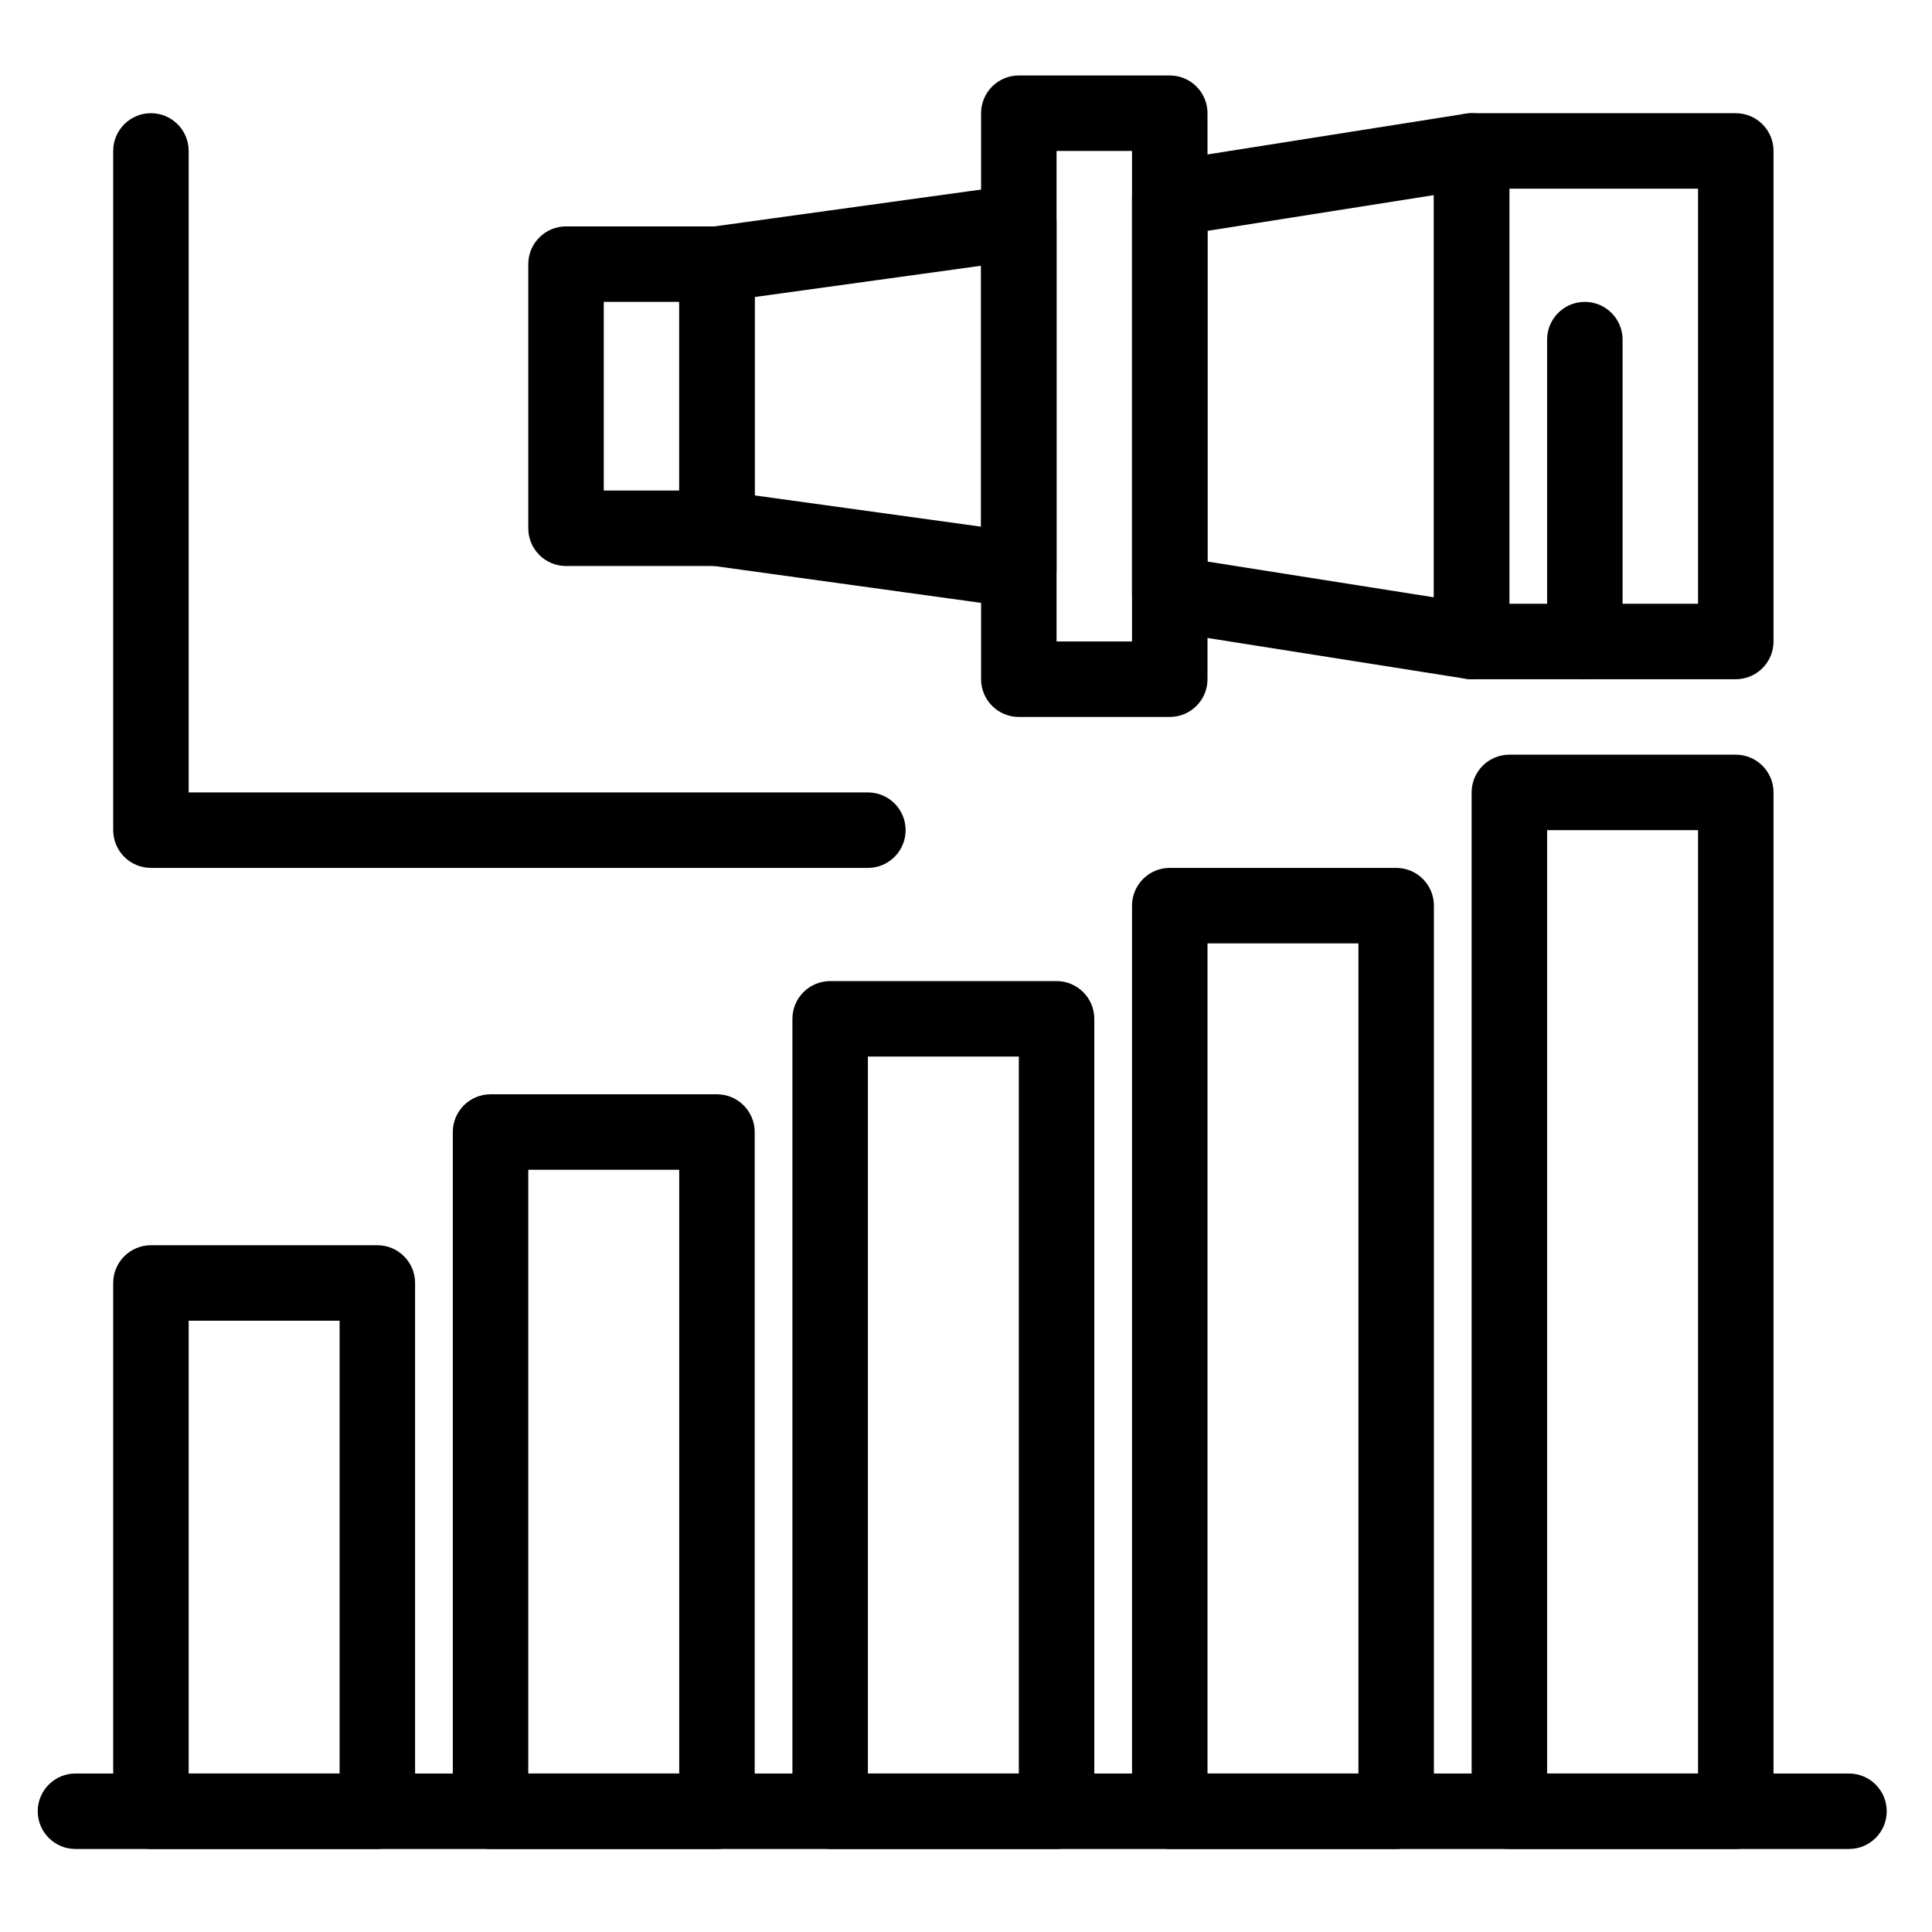 <?xml version="1.0"?><!DOCTYPE svg  PUBLIC '-//W3C//DTD SVG 1.1//EN'  'http://www.w3.org/Graphics/SVG/1.1/DTD/svg11.dtd'><svg height="512px" style="enable-background:new 0 0 512 512;" version="1.1" viewBox="0 0 512 512" width="512px" xml:space="preserve" xmlns="http://www.w3.org/2000/svg" xmlns:xlink="http://www.w3.org/1999/xlink"><g id="_x32_11_-_Business_x2C__long_x2C__modern_x2C__term_x2C__vision"><g><g><path d="M460,490h-60c-5.522,0-10-4.478-10-10V210c0-5.523,4.478-10,10-10h60c5.522,0,10,4.477,10,10v270     C470,485.522,465.522,490,460,490z M410,470h40V220h-40V470z"/></g><g><path d="M370,490h-60c-5.522,0-10-4.478-10-10V240c0-5.523,4.478-10,10-10h60c5.522,0,10,4.477,10,10v240     C380,485.522,375.522,490,370,490z M320,470h40V250h-40V470z"/></g><g><path d="M280,490h-60c-5.523,0-10-4.478-10-10V270c0-5.522,4.477-10,10-10h60c5.522,0,10,4.478,10,10v210     C290,485.522,285.522,490,280,490z M230,470h40V280h-40V470z"/></g><g><path d="M190,490h-60c-5.523,0-10-4.478-10-10V300c0-5.522,4.477-10,10-10h60c5.523,0,10,4.478,10,10v180     C200,485.522,195.523,490,190,490z M140,470h40V310h-40V470z"/></g><g><path d="M100,490H40c-5.523,0-10-4.478-10-10V340c0-5.522,4.477-10,10-10h60c5.523,0,10,4.478,10,10v140     C110,485.522,105.523,490,100,490z M50,470h40V350H50V470z"/></g><g><path d="M490,490H20c-5.523,0-10-4.478-10-10s4.477-10,10-10h470c5.522,0,10,4.478,10,10S495.522,490,490,490z"/></g><g><path d="M460,180h-70c-5.522,0-10-4.477-10-10V40c0-5.523,4.478-10,10-10h70c5.522,0,10,4.477,10,10v130     C470,175.523,465.522,180,460,180z M400,160h50V50h-50V160z"/></g><g><path d="M190,150h-40c-5.523,0-10-4.477-10-10V70c0-5.523,4.477-10,10-10h40c5.523,0,10,4.477,10,10v70     C200,145.523,195.523,150,190,150z M160,130h20V80h-20V130z"/></g><g><path d="M420,180c-5.522,0-10-4.477-10-10V90c0-5.523,4.478-10,10-10s10,4.477,10,10v80C430,175.523,425.522,180,420,180z"/></g><g><path d="M390,180c-0.519,0-1.04-0.041-1.56-0.123l-80-12.632c-4.86-0.767-8.44-4.957-8.44-9.877V52.632     c0-4.921,3.58-9.11,8.44-9.877l80-12.632c2.89-0.455,5.833,0.375,8.056,2.275C398.72,34.297,400,37.075,400,40v130     c0,2.925-1.28,5.703-3.504,7.603C394.673,179.161,392.365,180,390,180z M320,148.823l60,9.474V51.703l-60,9.474V148.823z"/></g><g><path d="M270,161.053c-0.455,0-0.912-0.031-1.368-0.094l-80-11.053C183.685,149.223,180,144.994,180,140V70     c0-4.994,3.685-9.223,8.631-9.906l80-11.053c2.863-0.396,5.758,0.467,7.938,2.366c2.18,1.899,3.431,4.648,3.431,7.54v92.105     c0,2.891-1.251,5.64-3.431,7.54C274.737,160.188,272.399,161.053,270,161.053z M200,131.287l60,8.29V70.424l-60,8.29V131.287z"/></g><g><path d="M310,190h-40c-5.522,0-10-4.477-10-10V30c0-5.523,4.478-10,10-10h40c5.522,0,10,4.477,10,10v150     C320,185.523,315.522,190,310,190z M280,170h20V40h-20V170z"/></g><g><path d="M230,230H40c-5.523,0-10-4.477-10-10V40c0-5.523,4.477-10,10-10s10,4.477,10,10v170h180c5.523,0,10,4.477,10,10     S235.523,230,230,230z"/></g></g></g><g id="Layer_1"/></svg>